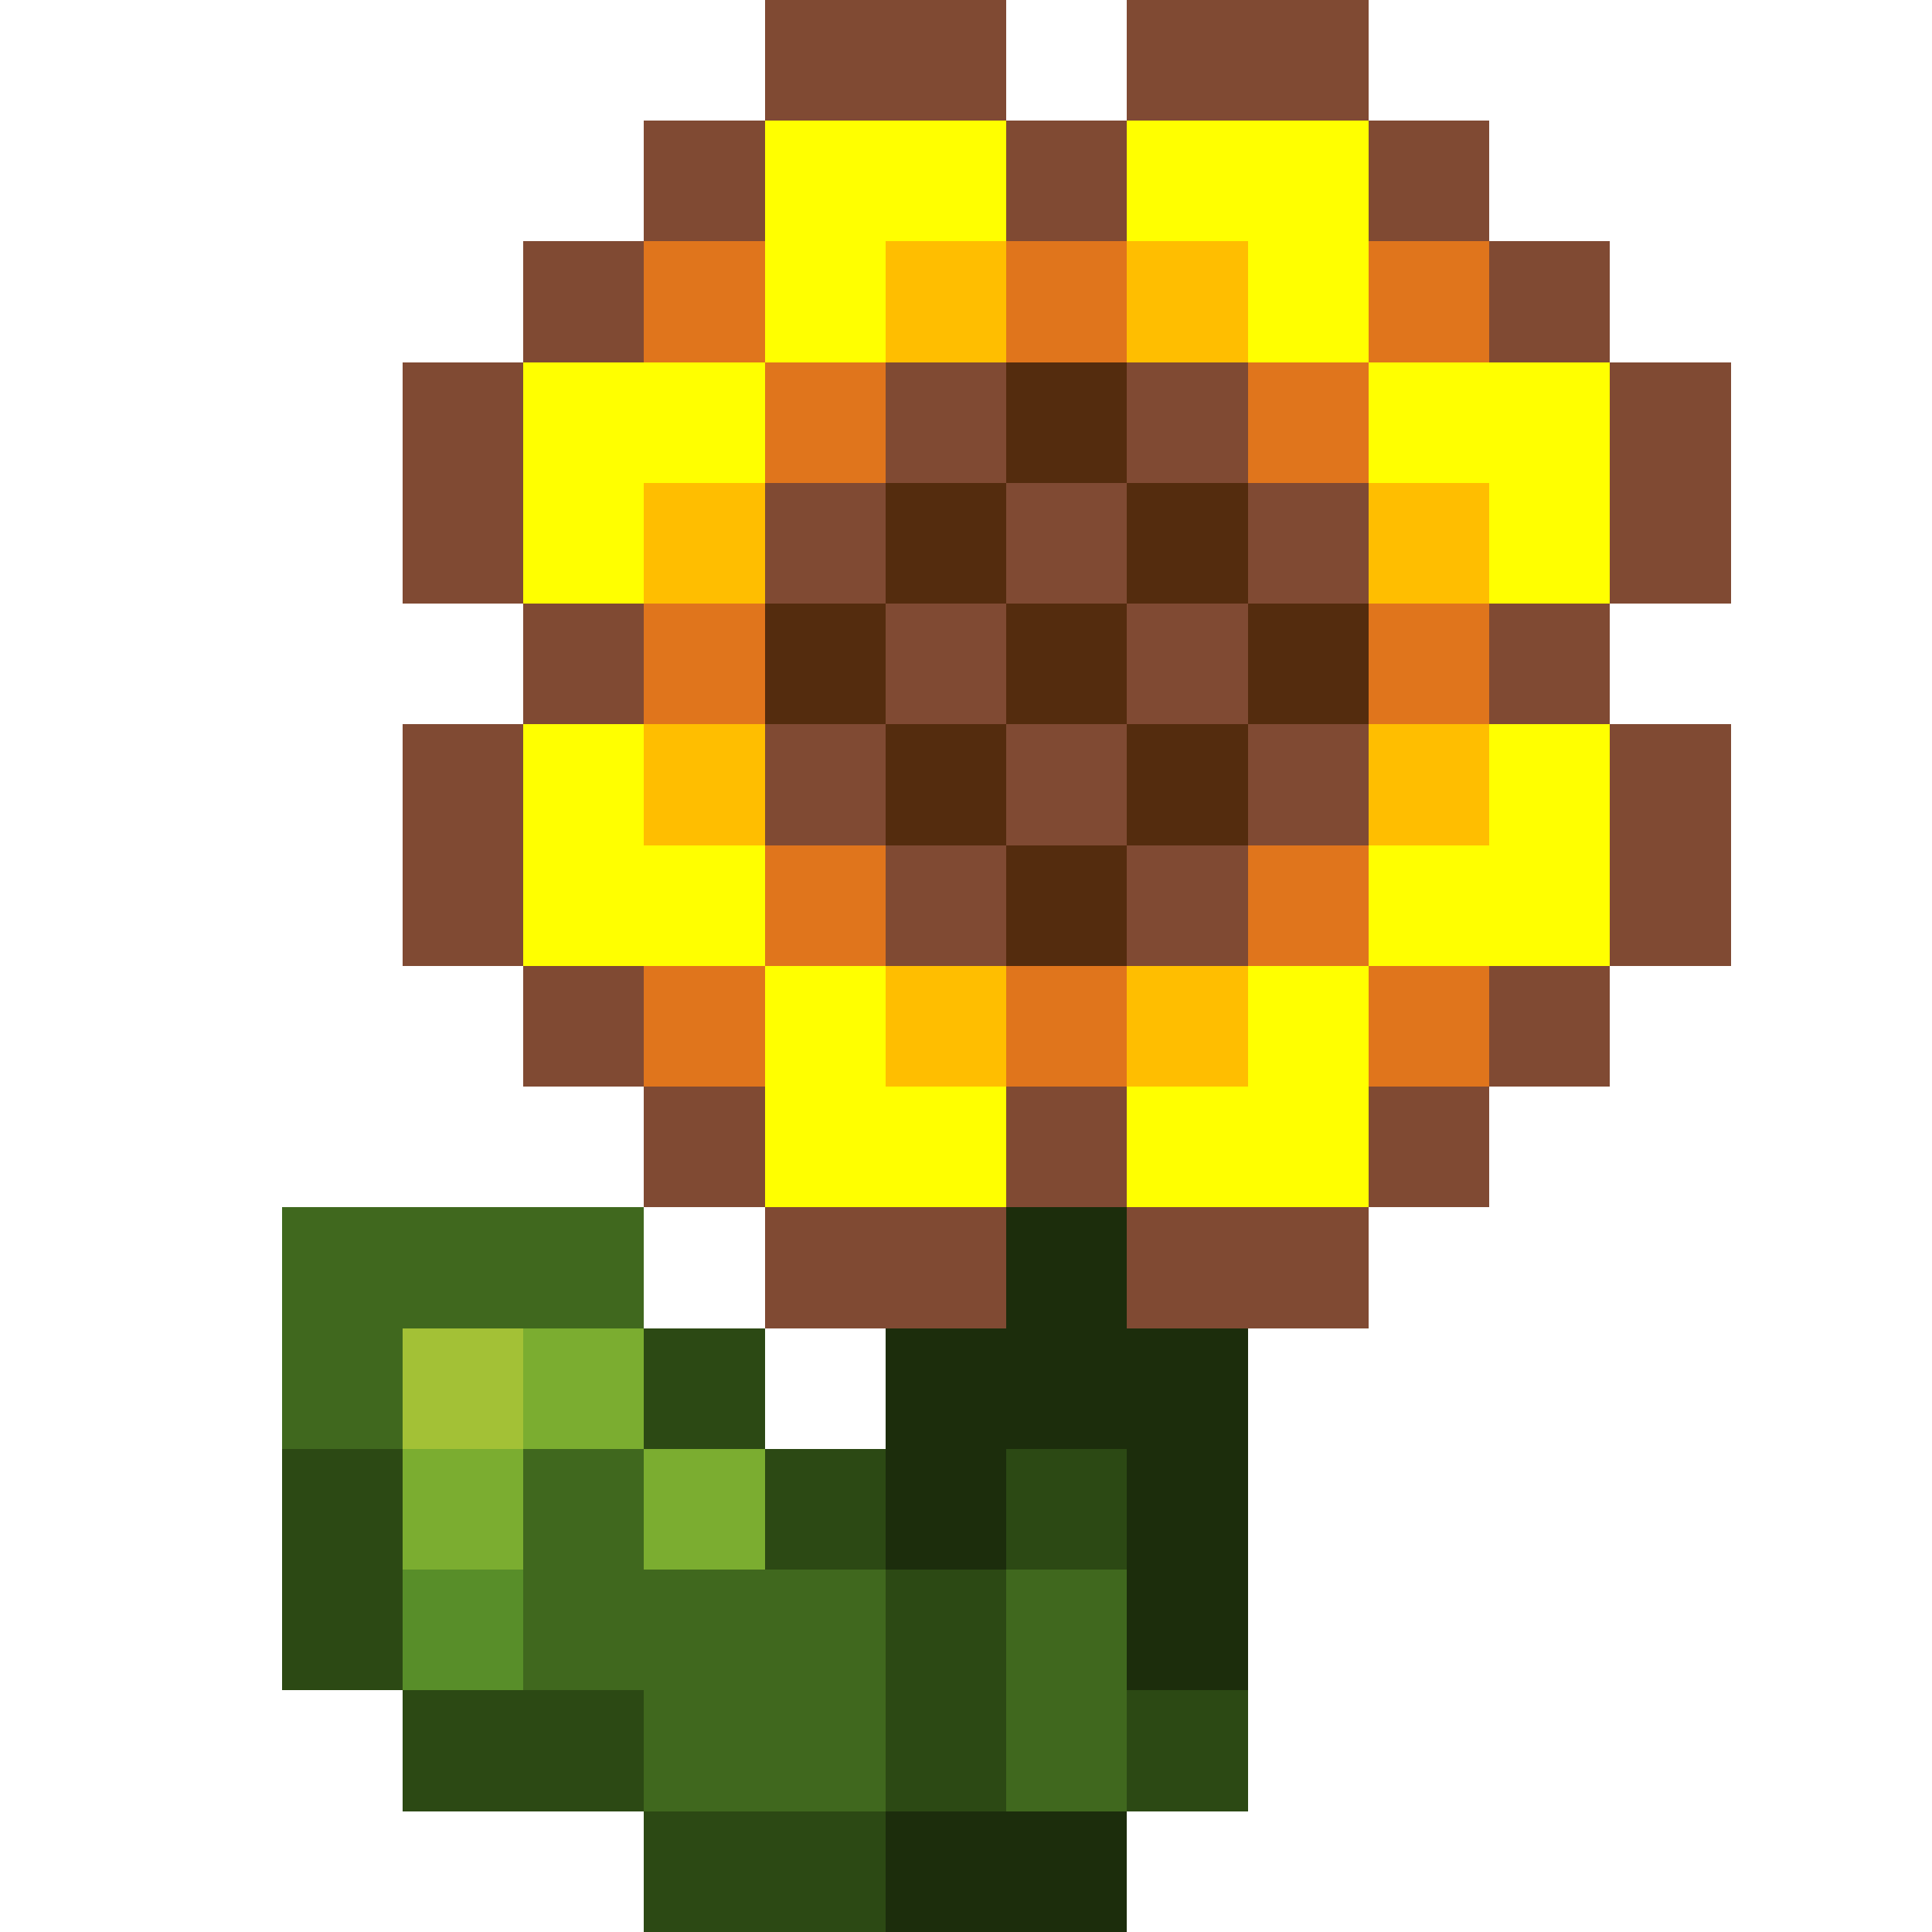<svg xmlns="http://www.w3.org/2000/svg" viewBox="0 -0.5 48 48" shape-rendering="crispEdges">
<path stroke="#804a33" d="M19 0h6M28 0h6M19 1h6M28 1h6M19 2h6M28 2h6M16 3h3M25 3h3M34 3h3M16 4h3M25 4h3M34 4h3M16 5h3M25 5h3M34 5h3M13 6h3M37 6h3M13 7h3M37 7h3M13 8h3M37 8h3M10 9h3M22 9h3M28 9h3M40 9h3M10 10h3M22 10h3M28 10h3M40 10h3M10 11h3M22 11h3M28 11h3M40 11h3M10 12h3M19 12h3M25 12h3M31 12h3M40 12h3M10 13h3M19 13h3M25 13h3M31 13h3M40 13h3M10 14h3M19 14h3M25 14h3M31 14h3M40 14h3M13 15h3M22 15h3M28 15h3M37 15h3M13 16h3M22 16h3M28 16h3M37 16h3M13 17h3M22 17h3M28 17h3M37 17h3M10 18h3M19 18h3M25 18h3M31 18h3M40 18h3M10 19h3M19 19h3M25 19h3M31 19h3M40 19h3M10 20h3M19 20h3M25 20h3M31 20h3M40 20h3M10 21h3M22 21h3M28 21h3M40 21h3M10 22h3M22 22h3M28 22h3M40 22h3M10 23h3M22 23h3M28 23h3M40 23h3M13 24h3M37 24h3M13 25h3M37 25h3M13 26h3M37 26h3M16 27h3M25 27h3M34 27h3M16 28h3M25 28h3M34 28h3M16 29h3M25 29h3M34 29h3M19 30h6M28 30h6M19 31h6M28 31h6M19 32h6M28 32h6" />
<path stroke="#ffff00" d="M19 3h6M28 3h6M19 4h6M28 4h6M19 5h6M28 5h6M19 6h3M31 6h3M19 7h3M31 7h3M19 8h3M31 8h3M13 9h6M34 9h6M13 10h6M34 10h6M13 11h6M34 11h6M13 12h3M37 12h3M13 13h3M37 13h3M13 14h3M37 14h3M13 18h3M37 18h3M13 19h3M37 19h3M13 20h3M37 20h3M13 21h6M34 21h6M13 22h6M34 22h6M13 23h6M34 23h6M19 24h3M31 24h3M19 25h3M31 25h3M19 26h3M31 26h3M19 27h6M28 27h6M19 28h6M28 28h6M19 29h6M28 29h6" />
<path stroke="#e0751c" d="M16 6h3M25 6h3M34 6h3M16 7h3M25 7h3M34 7h3M16 8h3M25 8h3M34 8h3M19 9h3M31 9h3M19 10h3M31 10h3M19 11h3M31 11h3M16 15h3M34 15h3M16 16h3M34 16h3M16 17h3M34 17h3M19 21h3M31 21h3M19 22h3M31 22h3M19 23h3M31 23h3M16 24h3M25 24h3M34 24h3M16 25h3M25 25h3M34 25h3M16 26h3M25 26h3M34 26h3" />
<path stroke="#ffbe00" d="M22 6h3M28 6h3M22 7h3M28 7h3M22 8h3M28 8h3M16 12h3M34 12h3M16 13h3M34 13h3M16 14h3M34 14h3M16 18h3M34 18h3M16 19h3M34 19h3M16 20h3M34 20h3M22 24h3M28 24h3M22 25h3M28 25h3M22 26h3M28 26h3" />
<path stroke="#542c0e" d="M25 9h3M25 10h3M25 11h3M22 12h3M28 12h3M22 13h3M28 13h3M22 14h3M28 14h3M19 15h3M25 15h3M31 15h3M19 16h3M25 16h3M31 16h3M19 17h3M25 17h3M31 17h3M22 18h3M28 18h3M22 19h3M28 19h3M22 20h3M28 20h3M25 21h3M25 22h3M25 23h3" />
<path stroke="#40681e" d="M7 30h9M7 31h9M7 32h9M7 33h3M7 34h3M7 35h3M13 36h3M13 37h3M13 38h3M13 39h9M25 39h3M13 40h9M25 40h3M13 41h9M25 41h3M16 42h6M25 42h3M16 43h6M25 43h3M16 44h6M25 44h3" />
<path stroke="#1c2d0c" d="M25 30h3M25 31h3M25 32h3M22 33h9M22 34h9M22 35h9M22 36h3M28 36h3M22 37h3M28 37h3M22 38h3M28 38h3M28 39h3M28 40h3M28 41h3M22 45h6M22 46h6M22 47h6" />
<path stroke="#a3c136" d="M10 33h3M10 34h3M10 35h3" />
<path stroke="#7bad30" d="M13 33h3M13 34h3M13 35h3M10 36h3M16 36h3M10 37h3M16 37h3M10 38h3M16 38h3" />
<path stroke="#2c4914" d="M16 33h3M16 34h3M16 35h3M7 36h3M19 36h3M25 36h3M7 37h3M19 37h3M25 37h3M7 38h3M19 38h3M25 38h3M7 39h3M22 39h3M7 40h3M22 40h3M7 41h3M22 41h3M10 42h6M22 42h3M28 42h3M10 43h6M22 43h3M28 43h3M10 44h6M22 44h3M28 44h3M16 45h6M16 46h6M16 47h6" />
<path stroke="#588e29" d="M10 39h3M10 40h3M10 41h3" />
</svg>
